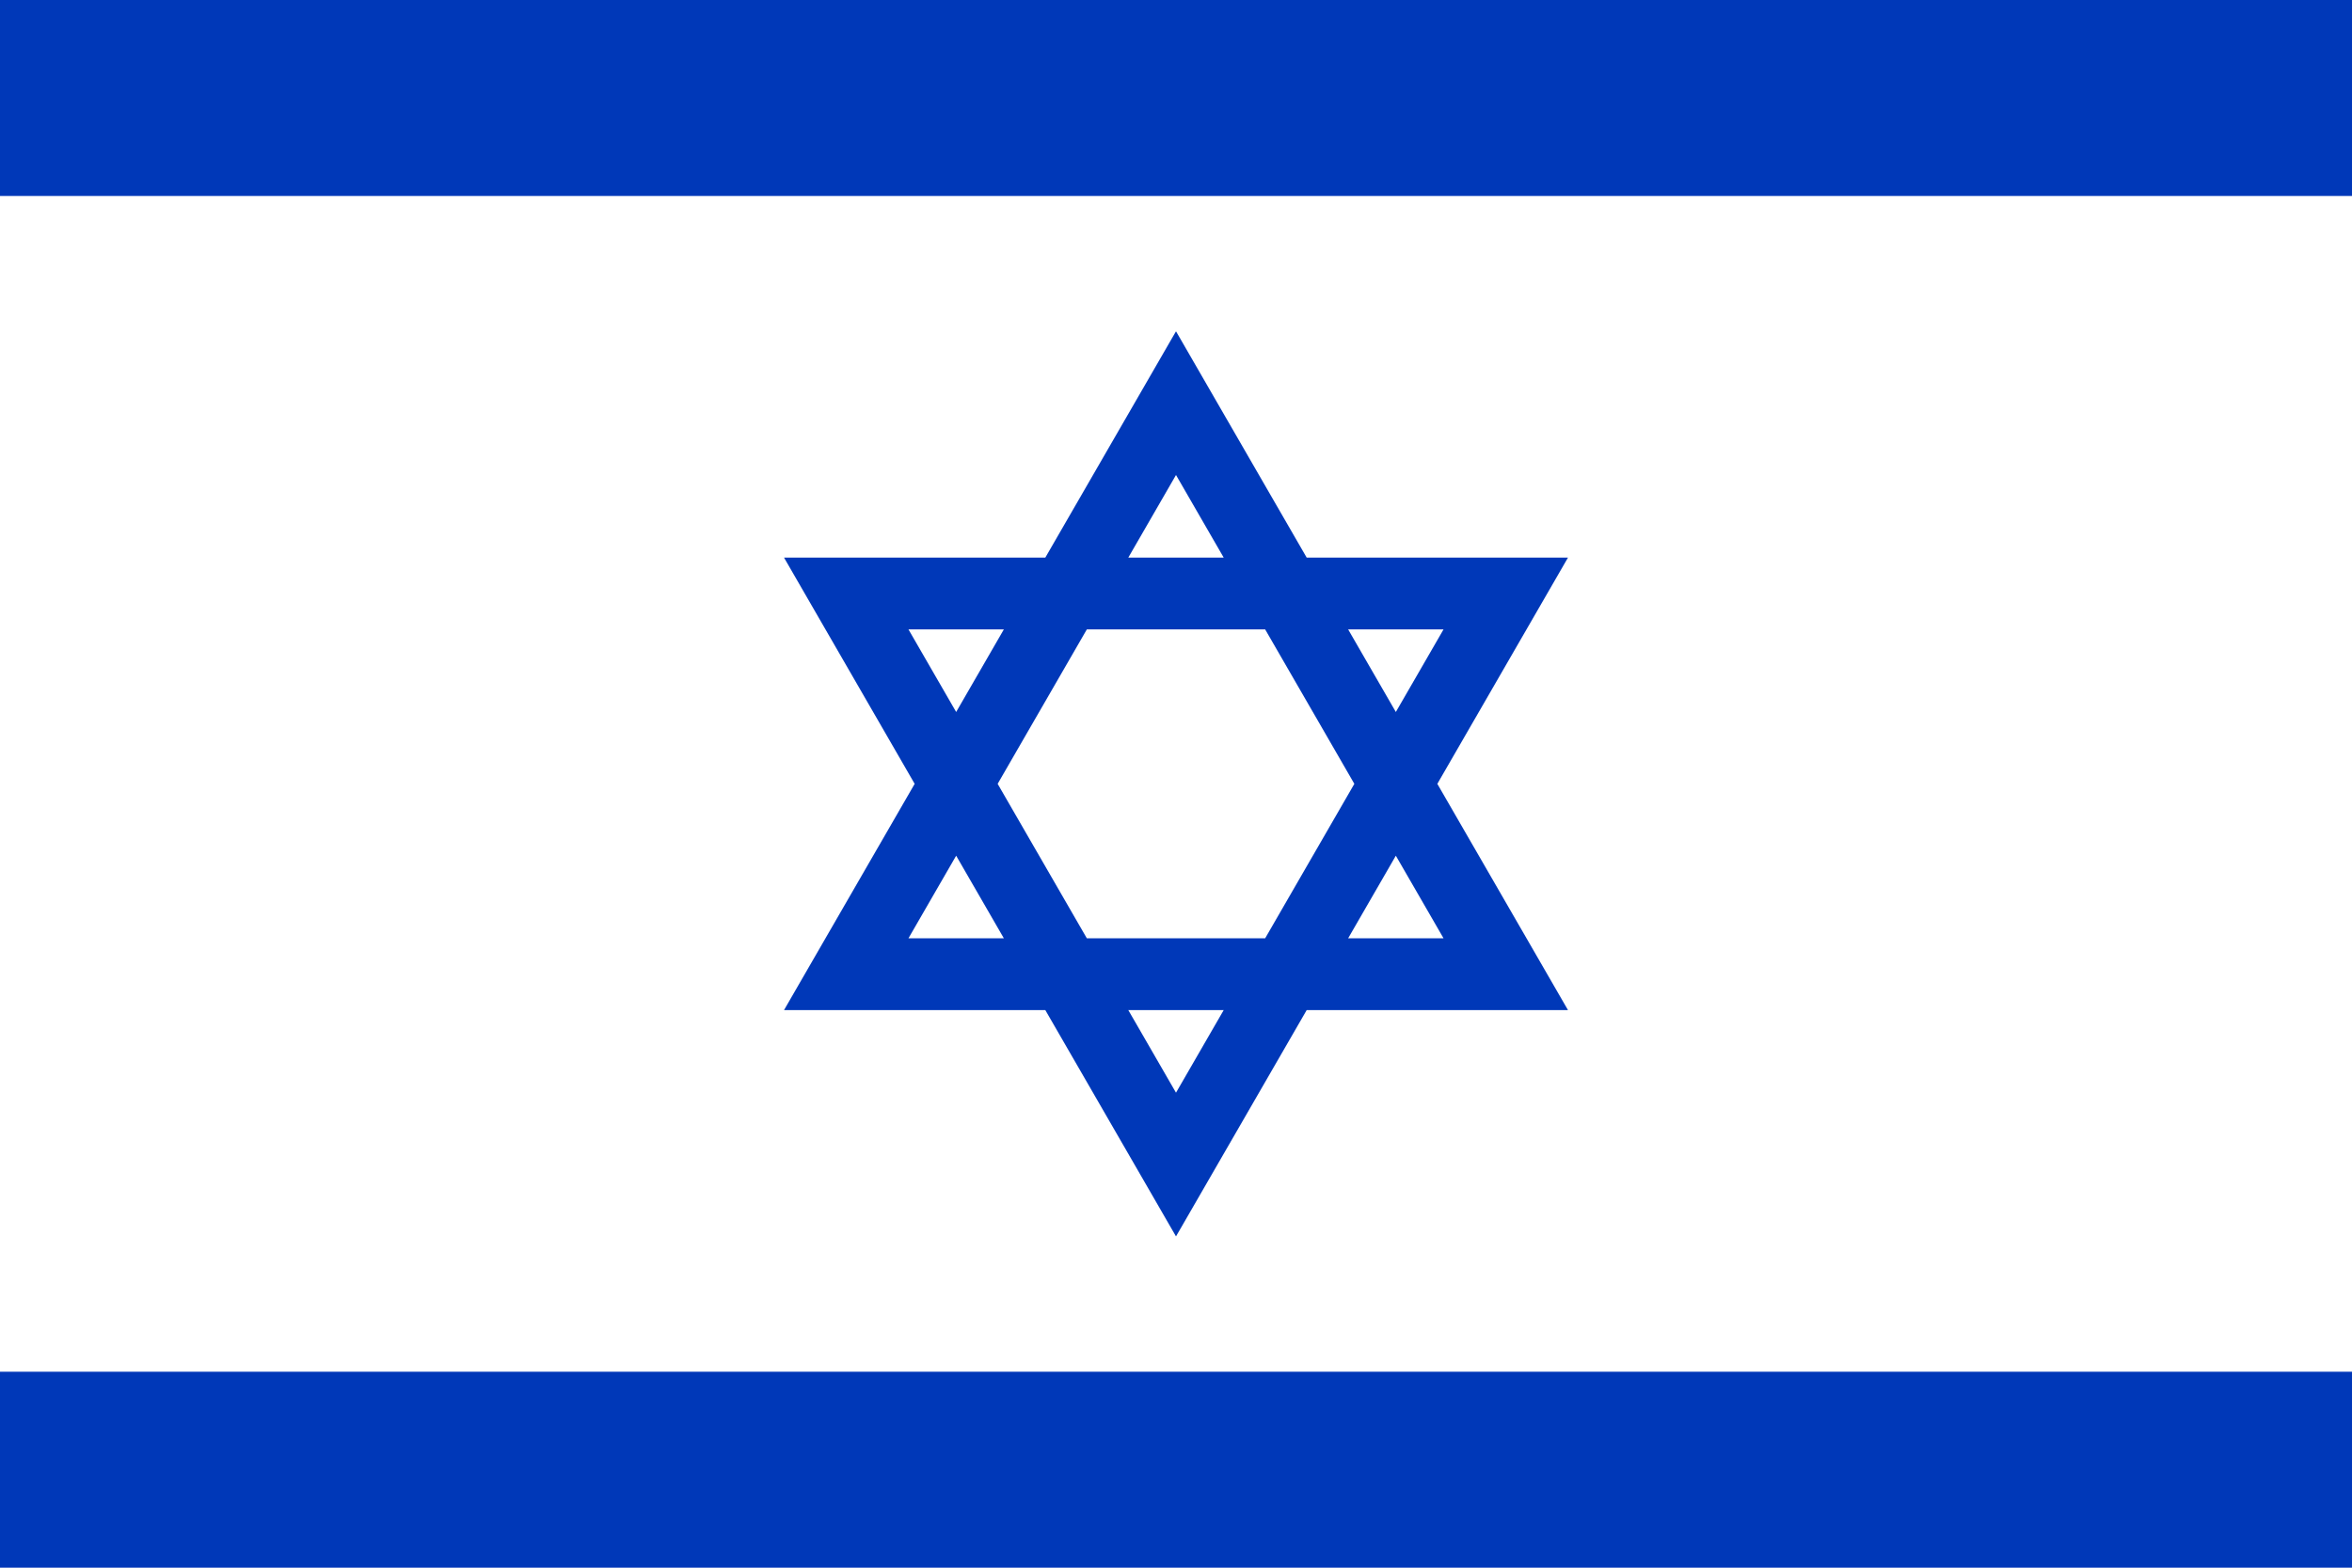 <?xml version="1.0" encoding="UTF-8" standalone="no"?>
<svg
   width="900"
   height="600"
   version="1.1"
   id="svg10"
   sodipodi:docname="Flag_of_Israel.svg"
   inkscape:version="1.1.1 (3bf5ae0d25, 2021-09-20)"
   xmlns:inkscape="http://www.inkscape.org/namespaces/inkscape"
   xmlns:sodipodi="http://sodipodi.sourceforge.net/DTD/sodipodi-0.dtd"
   xmlns="http://www.w3.org/2000/svg"
   xmlns:svg="http://www.w3.org/2000/svg">
  <defs
     id="defs14" />
  <sodipodi:namedview
     id="namedview12"
     pagecolor="#ffffff"
     bordercolor="#666666"
     borderopacity="1.0"
     inkscape:pageshadow="2"
     inkscape:pageopacity="0.0"
     inkscape:pagecheckerboard="0"
     showgrid="false"
     inkscape:zoom="0.84734963"
     inkscape:cx="310.96963"
     inkscape:cy="287.36662"
     inkscape:window-width="1920"
     inkscape:window-height="1013"
     inkscape:window-x="-9"
     inkscape:window-y="-9"
     inkscape:window-maximized="1"
     inkscape:current-layer="svg10" />
  <path
     d="M 0,0 H 900 V 600 H 0 Z"
     fill="#fff"
     id="path2" />
  <path
     d="M 0,0 H 900 V 75 H 0 Z"
     fill="#0038b8"
     id="path4" />
  <path
     d="M 0,600 H 900 V 525 H 0 Z"
     fill="#0038b8"
     id="path6" />
  <path
     d="M 323.816,372.853 H 576.184 L 450,154.295 Z m 126.184,72.853 126.184,-218.558 H 323.816 Z"
     fill="none"
     stroke="#0038b8"
     stroke-width="27.5"
     id="path8" />
</svg>

